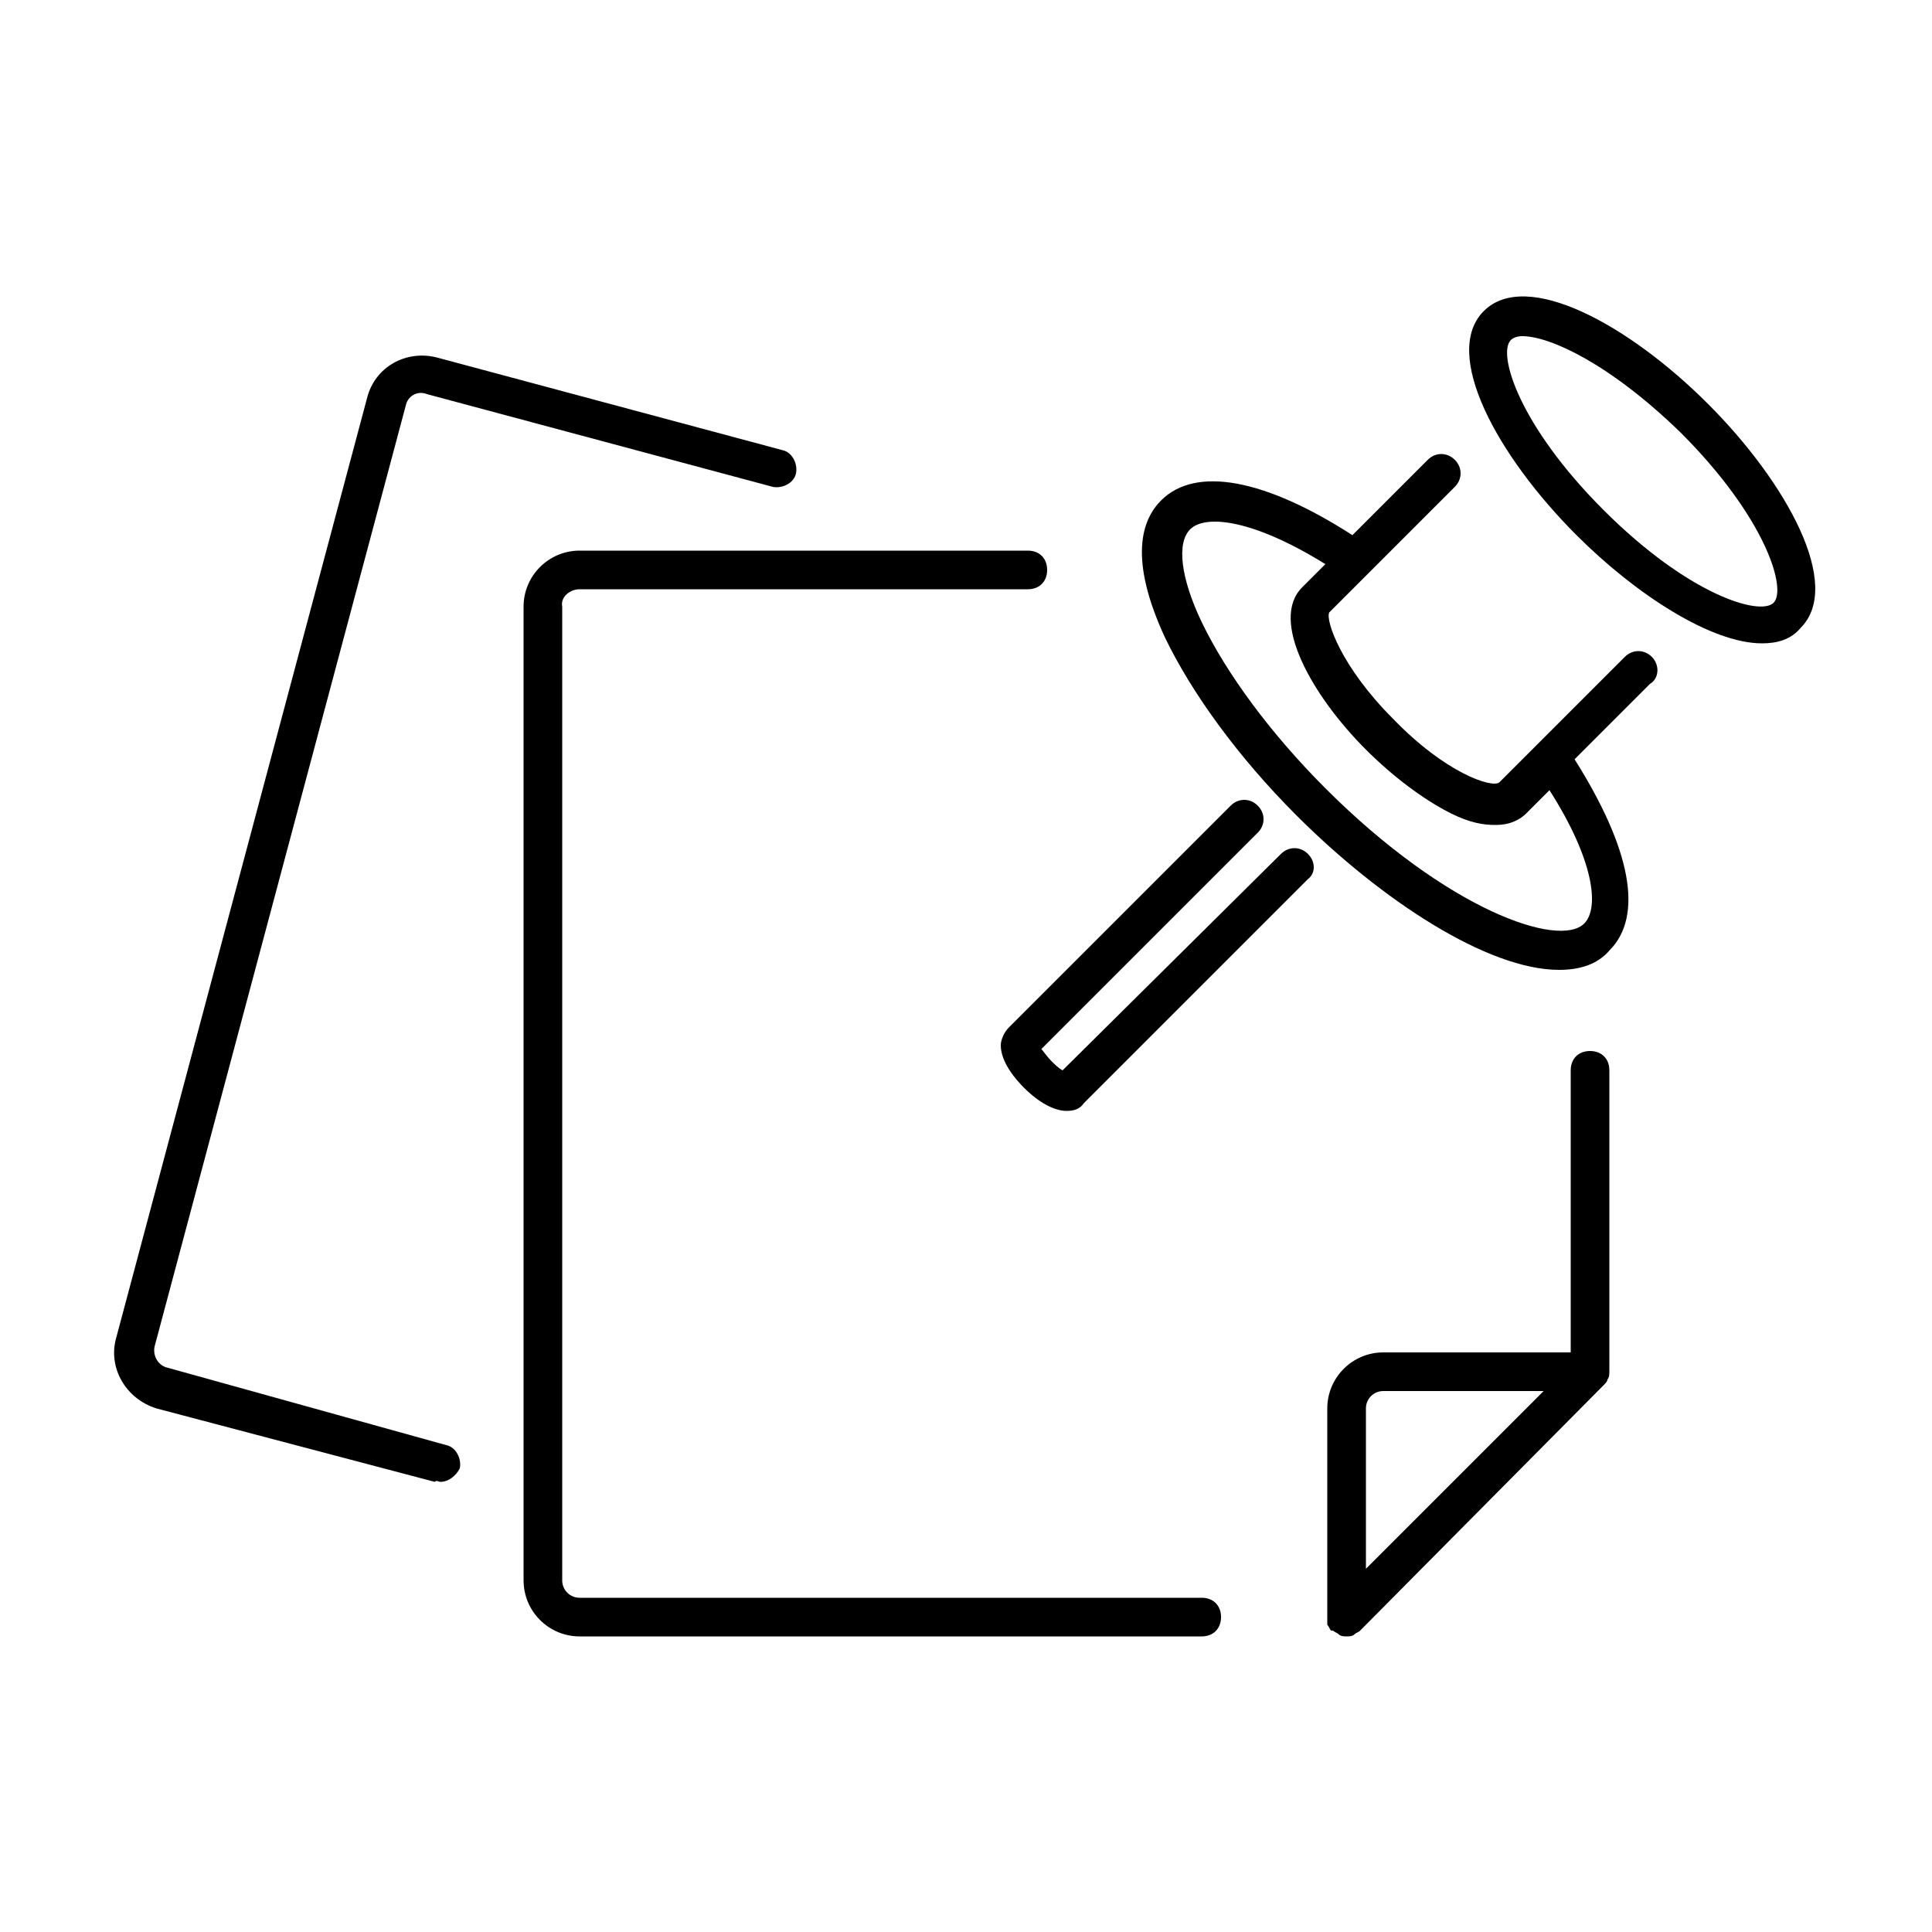 <svg width="56" height="56" viewBox="0 0 56 56" fill="none" xmlns="http://www.w3.org/2000/svg">
<path d="M16.8 17.08H29.792C30.128 17.08 30.352 16.856 30.352 16.52C30.352 16.184 30.128 15.96 29.792 15.96H16.8C15.904 15.96 15.176 16.688 15.176 17.584V45.808C15.176 46.704 15.904 47.432 16.8 47.432H34.832C35.168 47.432 35.392 47.208 35.392 46.872C35.392 46.536 35.168 46.312 34.832 46.312H16.8C16.52 46.312 16.296 46.088 16.296 45.808V17.584C16.24 17.304 16.52 17.08 16.8 17.08Z" fill="black"/>
<path d="M12.768 42.952C12.992 42.952 13.216 42.784 13.328 42.56C13.384 42.28 13.216 41.944 12.936 41.888L4.872 39.648C4.592 39.592 4.424 39.312 4.48 39.032L11.76 11.76C11.816 11.48 12.096 11.312 12.376 11.424L22.4 14.112C22.68 14.168 23.016 14 23.072 13.72C23.128 13.44 22.96 13.104 22.68 13.048L12.656 10.36C11.76 10.136 10.864 10.64 10.64 11.536L3.36 38.808C3.136 39.648 3.64 40.544 4.536 40.824L12.6 42.952C12.656 42.896 12.712 42.952 12.768 42.952Z" fill="black"/>
<path d="M38.472 47.096C38.528 47.152 38.528 47.208 38.584 47.264H38.64C38.696 47.32 38.752 47.32 38.808 47.376C38.864 47.432 38.976 47.432 39.032 47.432C39.088 47.432 39.2 47.432 39.256 47.376C39.312 47.32 39.368 47.32 39.424 47.264L46.48 40.152C46.536 40.096 46.592 40.04 46.592 39.984C46.648 39.928 46.648 39.816 46.648 39.76V31.024C46.648 30.688 46.424 30.464 46.088 30.464C45.752 30.464 45.528 30.688 45.528 31.024V39.2H40.096C39.2 39.2 38.472 39.928 38.472 40.824V46.872V47.096ZM40.096 40.32H44.744L39.592 45.472V40.824C39.592 40.544 39.816 40.32 40.096 40.32Z" fill="black"/>
<path d="M43.008 9.016C41.776 10.248 43.4 13.216 45.696 15.512C47.432 17.248 49.616 18.648 51.072 18.648C51.52 18.648 51.912 18.536 52.192 18.2C53.424 16.968 51.8 14 49.504 11.704C47.208 9.408 44.24 7.784 43.008 9.016ZM51.408 17.472C51.016 17.864 48.944 17.248 46.48 14.784C44.016 12.32 43.4 10.248 43.792 9.856C43.848 9.8 43.96 9.744 44.128 9.744C44.912 9.744 46.648 10.528 48.72 12.544C51.184 15.008 51.8 17.08 51.408 17.472Z" fill="black"/>
<path d="M37.912 24.752C37.688 24.528 37.352 24.528 37.128 24.752L30.8 31.024C30.688 30.968 30.576 30.856 30.464 30.744C30.352 30.632 30.24 30.464 30.184 30.408L36.456 24.136C36.68 23.912 36.68 23.576 36.456 23.352C36.232 23.128 35.896 23.128 35.672 23.352L29.232 29.792C29.12 29.904 29.008 30.128 29.008 30.296C29.008 30.8 29.456 31.304 29.68 31.528C30.128 31.976 30.576 32.2 30.912 32.2C31.136 32.2 31.304 32.144 31.416 31.976L37.912 25.48C38.136 25.312 38.136 24.976 37.912 24.752Z" fill="black"/>
<path d="M47.88 19.04C47.656 18.816 47.32 18.816 47.096 19.04L44.576 21.56L43.456 22.68C43.232 22.848 41.888 22.4 40.376 20.832C38.864 19.32 38.416 17.976 38.528 17.752L39.648 16.632L42.168 14.112C42.392 13.888 42.392 13.552 42.168 13.328C41.944 13.104 41.608 13.104 41.384 13.328L39.2 15.512C36.68 13.888 34.664 13.496 33.656 14.504C33.096 15.064 32.704 16.184 33.768 18.48C34.552 20.104 35.896 21.952 37.576 23.632C40.04 26.096 43.12 28.112 45.192 28.112C45.808 28.112 46.312 27.944 46.648 27.552C47.656 26.544 47.264 24.584 45.64 22.008L47.824 19.824C48.104 19.656 48.104 19.264 47.88 19.04ZM45.92 26.768C45.192 27.496 41.944 26.376 38.416 22.848C36.848 21.28 35.56 19.544 34.832 18.032C34.216 16.744 34.104 15.736 34.496 15.344C34.944 14.896 36.344 15.064 38.416 16.352L37.744 17.024C36.792 17.976 38.024 20.16 39.592 21.728C40.376 22.512 41.272 23.184 42.056 23.576C42.616 23.856 43.008 23.912 43.344 23.912C43.792 23.912 44.072 23.744 44.24 23.576L44.912 22.904C46.2 24.92 46.368 26.32 45.92 26.768Z" fill="black"/>
</svg>
